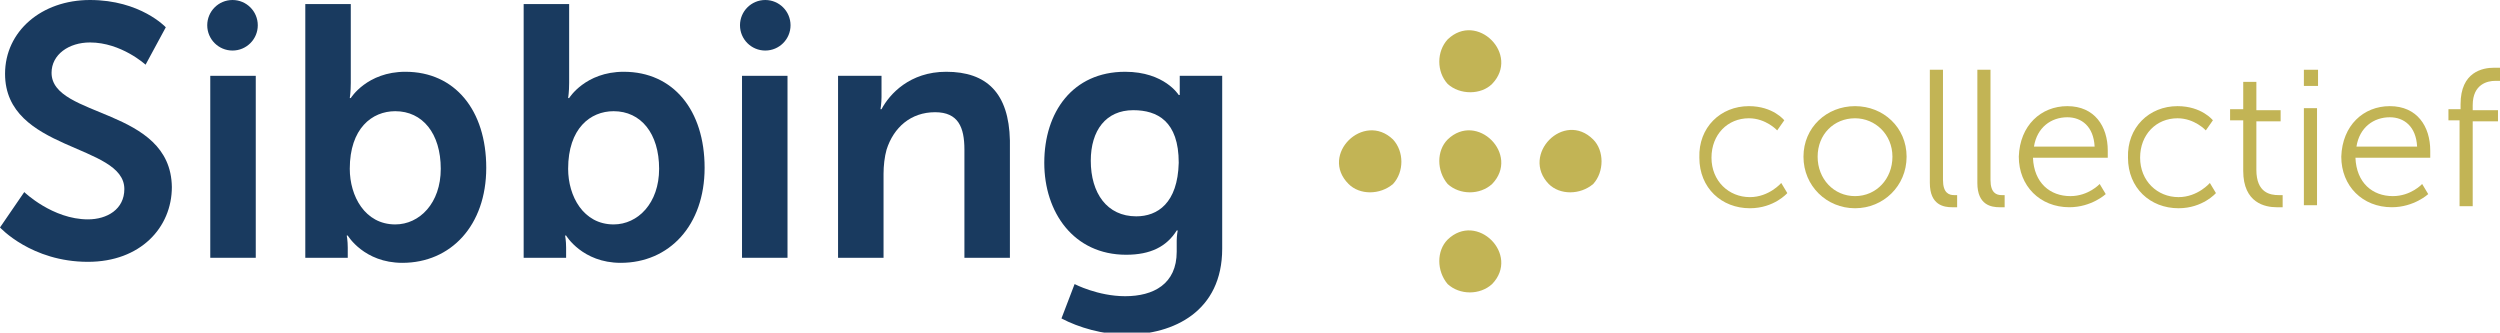 <?xml version="1.0" encoding="utf-8"?>
<!-- Generator: Adobe Illustrator 19.2.1, SVG Export Plug-In . SVG Version: 6.00 Build 0)  -->
<svg version="1.1" id="Laag_1" xmlns="http://www.w3.org/2000/svg" xmlns:xlink="http://www.w3.org/1999/xlink" x="0px" y="0px"
	 viewBox="0 0 247.3 32.9" style="enable-background:new 0 0 247.3 32.9;" xml:space="preserve">
<style type="text/css">
	.st0{fill:#C2B455;}
	.st1{fill:#193A5F;}
</style>
<path class="st0" d="M147.6,8.3c-1.1,1.1-3.2,1.1-4.4,0c-1.1-1.2-1.1-3.2,0-4.4C146.1,1.1,150.4,5.4,147.6,8.3z M143.2,13.8
	c-1.1,1.1-1.1,3.1,0,4.4c1.2,1.1,3.2,1.1,4.4,0C150.4,15.3,146.1,11,143.2,13.8z M143.2,23.7c-1.1,1.1-1.1,3.1,0,4.4
	c1.2,1.1,3.2,1.1,4.4,0C150.4,25.2,146.1,20.9,143.2,23.7z M133.4,18.2c1.1,1.1,3.1,1.1,4.4,0c1.1-1.2,1.1-3.2,0-4.4
	C134.9,11,130.5,15.3,133.4,18.2z M157.6,13.8c-2.9-2.9-7.2,1.5-4.4,4.4c1.1,1.1,3.1,1.1,4.4,0C158.7,17,158.7,14.9,157.6,13.8z"/>
<g>
	<path class="st1" d="M5.1,7.2c0-1.8,1.7-3,3.8-3c3.1,0,5.5,2.2,5.5,2.2l2-3.7c0,0-2.5-2.7-7.5-2.7C4.1,0,0.5,3.1,0.5,7.3
		c0,7.7,11.8,6.9,11.8,11.4c0,2-1.7,3-3.6,3c-3.5,0-6.3-2.7-6.3-2.7L0,22.5c0,0,3.1,3.4,8.7,3.4c5.2,0,8.3-3.4,8.3-7.4
		C16.9,10.6,5.1,11.7,5.1,7.2z"/>
	<rect x="20.8" y="7.5" class="st1" width="4.5" height="18"/>
	<path class="st1" d="M40.1,7.1c-3.8,0-5.4,2.6-5.4,2.6h-0.1c0,0,0.1-0.6,0.1-1.5V0.4h-4.5v25.1h4.2v-1c0-0.7-0.1-1.2-0.1-1.2h0.1
		c0,0,1.6,2.7,5.4,2.7c4.8,0,8.3-3.7,8.3-9.4C48.1,10.9,45,7.1,40.1,7.1z M39.1,22.2c-3,0-4.5-2.8-4.5-5.5c0-4,2.2-5.7,4.5-5.7
		c2.7,0,4.5,2.2,4.5,5.7C43.6,20.1,41.5,22.2,39.1,22.2z"/>
	<path class="st1" d="M61.7,7.1c-3.8,0-5.4,2.6-5.4,2.6h-0.1c0,0,0.1-0.6,0.1-1.5V0.4h-4.5v25.1h4.2v-1c0-0.7-0.1-1.2-0.1-1.2h0.1
		c0,0,1.6,2.7,5.4,2.7c4.8,0,8.3-3.7,8.3-9.4C69.7,10.9,66.6,7.1,61.7,7.1z M60.7,22.2c-3,0-4.5-2.8-4.5-5.5c0-4,2.2-5.7,4.5-5.7
		c2.7,0,4.5,2.2,4.5,5.7C65.2,20.1,63.1,22.2,60.7,22.2z"/>
	<rect x="73.4" y="7.5" class="st1" width="4.5" height="18"/>
	<path class="st1" d="M93.6,7.1c-3.6,0-5.6,2.2-6.4,3.7h-0.1c0,0,0.1-0.6,0.1-1.2V7.5h-4.3v18h4.5v-8.3c0-0.8,0.1-1.7,0.3-2.4
		c0.7-2.2,2.4-3.7,4.8-3.7c2.3,0,2.9,1.5,2.9,3.7v10.7h4.5V13.9C99.8,9.2,97.6,7.1,93.6,7.1z"/>
	<path class="st1" d="M116.7,7.5v1.4c0,0.3,0,0.5,0,0.5h-0.1c0,0-1.4-2.3-5.3-2.3c-5.2,0-8,4-8,9c0,4.9,2.9,9.1,8.1,9.1
		c2.4,0,4-0.8,5-2.4h0.1c0,0-0.1,0.5-0.1,1v1.1c0,3.2-2.3,4.4-5.1,4.4c-2.7,0-5-1.2-5-1.2l-1.3,3.4c1.7,0.9,4.1,1.6,6.4,1.6
		c4.7,0,9.5-2.3,9.5-8.5V7.5H116.7z M112.4,21.4c-2.9,0-4.5-2.3-4.5-5.5c0-3,1.5-5,4.2-5c2.4,0,4.5,1.1,4.5,5.2
		C116.5,20.1,114.5,21.4,112.4,21.4z"/>
	<circle class="st1" cx="23" cy="2.5" r="2.5"/>
	<circle class="st1" cx="75.7" cy="2.5" r="2.5"/>
</g>
<g>
	<path class="st0" d="M173,10.5c2.4,0,3.5,1.4,3.5,1.4l-0.7,1c0,0-1.1-1.2-2.8-1.2c-2.1,0-3.7,1.6-3.7,3.9c0,2.3,1.7,3.9,3.8,3.9
		c1.9,0,3.1-1.4,3.1-1.4l0.6,1c0,0-1.3,1.5-3.7,1.5c-2.8,0-5-2-5-5C168,12.6,170.2,10.5,173,10.5z"/>
	<path class="st0" d="M183.5,10.5c2.8,0,5.1,2.1,5.1,5c0,2.9-2.3,5.1-5.1,5.1c-2.8,0-5.1-2.2-5.1-5.1
		C178.4,12.6,180.7,10.5,183.5,10.5z M183.5,19.4c2.1,0,3.7-1.7,3.7-3.9c0-2.2-1.7-3.8-3.7-3.8c-2.1,0-3.7,1.6-3.7,3.8
		C179.8,17.7,181.4,19.4,183.5,19.4z"/>
	<path class="st0" d="M190.9,6.9h1.3v10.9c0,1.3,0.6,1.5,1.1,1.5c0.2,0,0.3,0,0.3,0v1.2c0,0-0.2,0-0.5,0c-0.8,0-2.2-0.2-2.2-2.4V6.9
		z"/>
	<path class="st0" d="M195.6,6.9h1.3v10.9c0,1.3,0.6,1.5,1.1,1.5c0.2,0,0.3,0,0.3,0v1.2c0,0-0.2,0-0.5,0c-0.8,0-2.2-0.2-2.2-2.4V6.9
		z"/>
	<path class="st0" d="M204.5,10.5c2.7,0,4,2,4,4.4c0,0.2,0,0.7,0,0.7h-7.4c0.1,2.5,1.7,3.8,3.7,3.8c1.8,0,2.9-1.2,2.9-1.2l0.6,1
		c0,0-1.4,1.3-3.6,1.3c-2.9,0-5-2.1-5-5C199.8,12.4,201.9,10.5,204.5,10.5z M207.2,14.5c-0.1-2-1.3-2.9-2.7-2.9c-1.6,0-3,1-3.3,2.9
		H207.2z"/>
	<path class="st0" d="M215.4,10.5c2.4,0,3.5,1.4,3.5,1.4l-0.7,1c0,0-1.1-1.2-2.8-1.2c-2.1,0-3.7,1.6-3.7,3.9c0,2.3,1.7,3.9,3.8,3.9
		c1.9,0,3.1-1.4,3.1-1.4l0.6,1c0,0-1.3,1.5-3.7,1.5c-2.8,0-5-2-5-5C210.4,12.6,212.6,10.5,215.4,10.5z"/>
	<path class="st0" d="M221.9,11.9h-1.3v-1.1h1.3V8.1h1.3v2.8h2.4v1.1h-2.4v4.8c0,2.3,1.4,2.5,2.2,2.5c0.3,0,0.4,0,0.4,0v1.2
		c0,0-0.2,0-0.6,0c-1.1,0-3.3-0.4-3.3-3.6V11.9z"/>
	<path class="st0" d="M227.9,6.9h1.4v1.6h-1.4V6.9z M227.9,10.7h1.3v9.6h-1.3V10.7z"/>
	<path class="st0" d="M236.4,10.5c2.7,0,4,2,4,4.4c0,0.2,0,0.7,0,0.7H233c0.1,2.5,1.7,3.8,3.7,3.8c1.8,0,2.9-1.2,2.9-1.2l0.6,1
		c0,0-1.4,1.3-3.6,1.3c-2.9,0-5-2.1-5-5C231.7,12.4,233.8,10.5,236.4,10.5z M239.1,14.5c-0.1-2-1.3-2.9-2.7-2.9c-1.6,0-3,1-3.3,2.9
		H239.1z"/>
	<path class="st0" d="M243.4,11.9h-1.2v-1.1h1.2v-0.5c0-3.2,2.2-3.6,3.3-3.6c0.4,0,0.6,0,0.6,0V8c0,0-0.2,0-0.5,0
		c-0.7,0-2.2,0.3-2.2,2.4v0.5h2.5v1.1h-2.5v8.4h-1.3V11.9z"/>
</g>
</svg>
